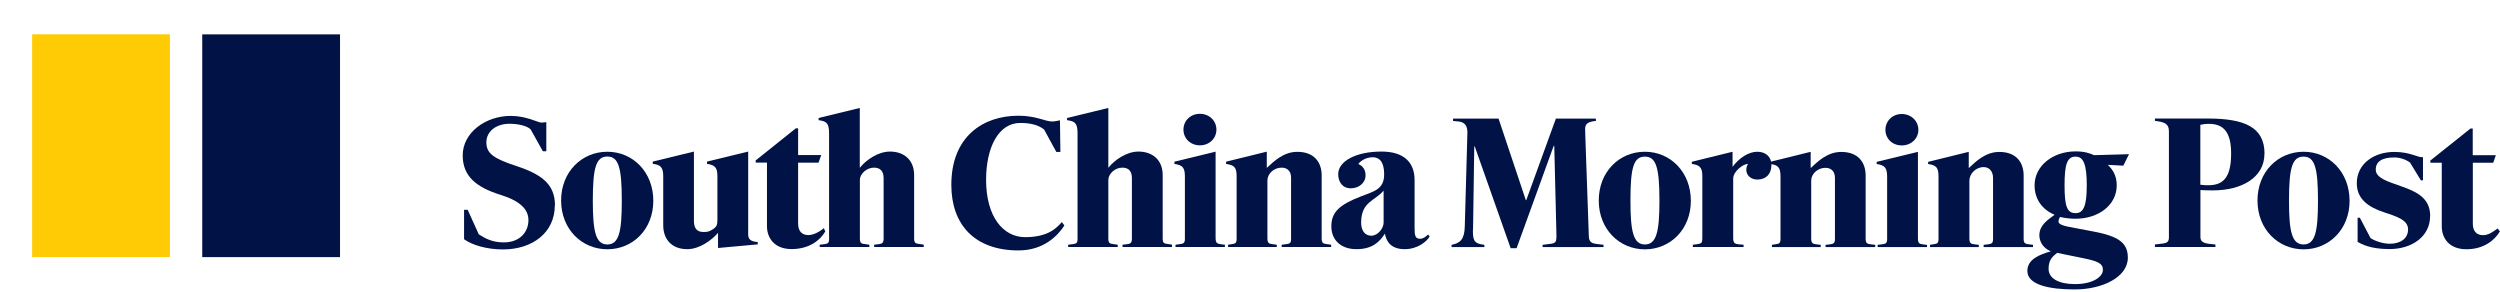 <svg width="240" height="28" viewBox="0 0 240 28" fill="none" xmlns="http://www.w3.org/2000/svg">
<path d="M127.8 23.712H123.042V23.495L123.501 23.435C123.804 23.4 123.943 23.339 123.943 22.949V17.055C123.943 16.483 123.631 16.093 123.033 16.093C122.287 16.093 121.672 16.683 121.672 17.315V22.863C121.672 23.348 121.819 23.391 122.14 23.435L122.573 23.495V23.712H117.893V23.495L118.318 23.426C118.552 23.383 118.716 23.374 118.716 22.923V16.943C118.716 16.102 118.534 15.851 117.702 15.738V15.521L121.611 14.559V16.119C122.331 15.443 123.25 14.576 124.541 14.576C126.144 14.576 126.881 15.556 126.881 16.847V22.915C126.881 23.357 127.055 23.391 127.367 23.435L127.791 23.495V23.712H127.8Z" fill="#001246"/>
<path d="M116.776 12.444C116.776 13.285 116.1 13.952 115.19 13.952C114.279 13.952 113.612 13.285 113.612 12.444C113.612 11.603 114.271 10.927 115.19 10.927C116.108 10.927 116.776 11.603 116.776 12.444Z" fill="#001246"/>
<path d="M117.599 23.712H112.849V23.495C112.996 23.469 113.282 23.435 113.282 23.435C113.594 23.391 113.75 23.348 113.75 22.932V16.96C113.75 16.119 113.56 15.851 112.745 15.738V15.521L116.697 14.559V22.811C116.697 23.348 116.827 23.391 117.252 23.452L117.59 23.495V23.712H117.599Z" fill="#001246"/>
<path d="M112.52 23.712H107.761V23.495L108.247 23.434C108.533 23.408 108.663 23.278 108.663 22.932V17.098C108.663 16.396 108.316 16.093 107.744 16.093C107.042 16.093 106.4 16.682 106.4 17.272V22.888C106.4 23.365 106.556 23.391 106.886 23.434L107.302 23.495V23.712H102.543V23.495L103.081 23.426C103.332 23.4 103.445 23.261 103.445 23.018V12.782C103.445 11.751 103.133 11.647 102.439 11.534V11.326L106.4 10.364V16.11C106.99 15.356 108.16 14.55 109.287 14.55C110.569 14.55 111.618 15.287 111.618 16.821V22.897C111.618 23.374 111.774 23.374 112.13 23.426L112.511 23.486V23.703L112.52 23.712Z" fill="#001246"/>
<path d="M102.179 21.649C101.564 22.602 100.212 24.041 97.776 24.041C93.573 24.041 91.328 21.571 91.328 17.749C91.328 13.06 94.422 11.109 97.768 11.109C99.466 11.109 100.351 11.664 101.001 11.664C101.2 11.664 101.512 11.603 101.755 11.551L101.798 14.585H101.408L100.229 12.427C99.735 12.046 99.059 11.803 97.941 11.803C95.861 11.803 94.665 14.143 94.665 17.263C94.665 20.834 96.32 22.767 98.409 22.767C100.68 22.767 101.46 21.84 101.937 21.32L102.188 21.658L102.179 21.649Z" fill="#001246"/>
<path d="M88.684 23.712H83.917V23.495L84.403 23.434C84.689 23.408 84.827 23.278 84.827 22.932V17.098C84.827 16.396 84.472 16.093 83.9 16.093C83.207 16.093 82.548 16.682 82.548 17.272V22.888C82.548 23.365 82.704 23.391 83.042 23.434L83.458 23.495V23.712H78.691V23.495L79.237 23.426C79.48 23.4 79.592 23.261 79.592 23.018V12.782C79.592 11.751 79.289 11.647 78.587 11.534V11.326L82.539 10.364V16.11C83.137 15.356 84.307 14.55 85.434 14.55C86.717 14.55 87.757 15.287 87.757 16.821V22.897C87.757 23.374 87.93 23.374 88.286 23.426L88.676 23.486V23.703L88.684 23.712Z" fill="#001246"/>
<path d="M79.219 22.23C78.734 23.07 77.677 23.911 75.995 23.911C74.314 23.911 73.629 22.819 73.629 21.71V15.608H72.546V15.4L76.394 12.323H76.619V14.888H78.838L78.578 15.616H76.619V21.458C76.619 22.247 77.035 22.568 77.599 22.568C78.11 22.568 78.7 22.23 79.09 21.909L79.237 22.238L79.219 22.23Z" fill="#001246"/>
<path d="M72.745 23.46L68.931 23.807V22.351C68.316 23.062 67.154 23.92 65.976 23.92C64.45 23.92 63.67 22.932 63.67 21.632V16.882C63.67 16.05 63.384 15.807 62.665 15.729V15.512L66.617 14.55V21.198C66.617 21.883 66.877 22.273 67.536 22.273C67.969 22.273 68.134 22.204 68.455 21.996C68.827 21.744 68.871 21.545 68.871 21.086V16.882C68.871 16.05 68.593 15.842 67.874 15.729V15.512L71.826 14.55V22.524C71.826 23.131 72.303 23.183 72.745 23.244V23.452V23.46Z" fill="#001246"/>
<path d="M53.261 19.733C53.261 22.299 51.154 23.946 48.277 23.946C46.743 23.946 45.33 23.53 44.55 22.966V20.141H44.897L45.963 22.498C46.604 22.905 47.272 23.27 48.372 23.27C49.898 23.27 50.73 22.282 50.73 21.129C50.73 20.106 49.95 19.3 48.069 18.71C45.72 17.982 44.42 16.925 44.42 14.914C44.42 12.739 46.604 11.127 49.031 11.127C50.548 11.127 51.648 11.768 51.961 11.768C52.099 11.768 52.325 11.742 52.446 11.725V14.524H52.117L50.947 12.427C50.582 12.045 49.62 11.88 48.927 11.88C47.644 11.88 46.691 12.6 46.691 13.666C46.691 14.732 47.384 15.217 49.568 15.937C52.099 16.769 53.278 17.74 53.278 19.742L53.261 19.733Z" fill="#001246"/>
<path d="M137.239 22.706C137.031 23.114 136.147 23.92 134.855 23.92C133.564 23.92 133.096 23.226 132.949 22.429C132.437 23.226 131.744 23.92 130.218 23.92C128.693 23.92 127.809 23.01 127.809 21.727C127.809 20.358 128.598 19.647 130.643 18.858C131.969 18.347 132.879 18.156 132.879 16.726C132.879 15.512 132.403 15.096 131.787 15.096C130.981 15.096 130.478 15.608 130.4 15.738C130.548 15.816 131.094 16.058 131.094 16.821C131.094 17.584 130.426 18.078 129.681 18.078C128.858 18.078 128.468 17.445 128.468 16.717C128.468 15.495 130.132 14.55 132.628 14.55C134.743 14.55 135.8 15.556 135.8 17.289V21.935C135.8 22.637 135.878 22.923 136.338 22.923C136.589 22.923 136.858 22.758 137.092 22.516L137.248 22.698L137.239 22.706ZM132.827 21.372V18.303C131.995 19.291 130.669 19.352 130.669 21.372C130.669 22.126 131.024 22.628 131.648 22.628C132.273 22.628 132.827 21.918 132.827 21.372Z" fill="#001246"/>
<path d="M62.717 19.274C62.717 22.022 60.749 23.929 58.305 23.929C55.861 23.929 53.867 22.013 53.867 19.248C53.867 16.483 55.861 14.568 58.305 14.568C60.749 14.568 62.717 16.509 62.717 19.274ZM59.692 19.274C59.692 16.111 59.389 15.027 58.305 15.027C57.222 15.027 56.91 16.093 56.91 19.248C56.91 22.204 57.178 23.469 58.305 23.469C59.432 23.469 59.692 22.213 59.692 19.274Z" fill="#001246"/>
<path d="M239.991 22.212C239.506 23.044 238.457 23.928 236.776 23.928C235.094 23.928 234.409 22.836 234.409 21.727V15.625H233.317V15.408L237.166 12.34H237.382V14.897H239.601L239.35 15.625H237.391V21.475C237.391 22.255 237.816 22.576 238.37 22.576C238.891 22.576 239.333 22.255 239.766 21.935L240 22.221L239.991 22.212Z" fill="#001246"/>
<path d="M233.29 20.747C233.29 22.706 231.548 23.911 229.39 23.911C227.483 23.911 226.694 23.408 226.33 23.226V20.904H226.547L227.57 22.854C227.986 23.14 228.775 23.4 229.416 23.4C230.447 23.4 231.176 22.897 231.176 22.022C231.176 21.086 230.014 20.765 228.801 20.358C227.449 19.898 226.252 19.161 226.252 17.593C226.252 15.686 227.943 14.585 229.849 14.585C231.47 14.585 232.172 15.183 232.606 15.079V17.315H232.406L231.366 15.608C231.037 15.356 230.456 15.114 229.858 15.114C228.645 15.114 228.073 15.53 228.073 16.275C228.073 17.099 229.217 17.419 230.456 17.861C232.025 18.416 233.299 19.005 233.299 20.756L233.29 20.747Z" fill="#001246"/>
<path d="M195.18 23.72H190.43V23.504L190.881 23.452C191.176 23.408 191.332 23.348 191.332 22.966V17.072C191.332 16.5 191.011 16.041 190.43 16.041C189.668 16.041 189.061 16.7 189.061 17.332V22.88C189.061 23.356 189.208 23.408 189.529 23.452L189.962 23.504V23.72H185.282V23.504L185.698 23.434C185.932 23.391 186.097 23.391 186.097 22.932V16.96C186.097 16.119 185.915 15.859 185.1 15.746V15.538L189 14.576V16.136C189.728 15.452 190.638 14.585 191.93 14.585C193.542 14.585 194.27 15.564 194.27 16.856V22.932C194.27 23.374 194.443 23.408 194.764 23.452L195.171 23.504V23.72H195.18Z" fill="#001246"/>
<path d="M184.164 12.462C184.164 13.294 183.488 13.961 182.569 13.961C181.65 13.961 181 13.294 181 12.462C181 11.63 181.659 10.945 182.569 10.945C183.479 10.945 184.164 11.621 184.164 12.462Z" fill="#001246"/>
<path d="M185.005 23.72H180.255V23.504C180.411 23.478 180.689 23.452 180.689 23.452C181.009 23.408 181.165 23.365 181.165 22.949V16.977C181.165 16.136 180.966 15.859 180.16 15.746V15.538L184.121 14.576V22.828C184.121 23.374 184.234 23.417 184.667 23.469L184.996 23.512V23.729L185.005 23.72Z" fill="#001246"/>
<path d="M180.021 23.72H175.254V23.504L175.705 23.452C175.999 23.408 176.155 23.348 176.155 22.966V17.072C176.155 16.5 175.835 16.11 175.245 16.11C174.491 16.11 173.876 16.7 173.876 17.332V22.88C173.876 23.356 174.023 23.408 174.353 23.452L174.786 23.504V23.72H170.106V23.504L170.53 23.434C170.764 23.391 170.929 23.391 170.929 22.932V16.96C170.929 16.119 170.738 15.833 169.924 15.738V15.538L173.824 14.576V16.136C174.552 15.452 175.462 14.585 176.762 14.585C178.366 14.585 179.102 15.564 179.102 16.856V22.932C179.102 23.374 179.276 23.408 179.596 23.452L180.021 23.504V23.72Z" fill="#001246"/>
<path d="M170.053 15.859C170.053 16.683 169.559 17.237 168.701 17.237C168.094 17.237 167.644 16.839 167.644 16.301C167.644 16.119 167.696 15.929 167.808 15.729C167.366 15.729 166.387 16.44 166.387 17.142V22.88C166.387 23.331 166.552 23.417 166.907 23.452L167.384 23.495V23.712H162.513V23.495L162.92 23.443C163.327 23.383 163.423 23.339 163.423 22.854V16.873C163.423 16.041 163.128 15.833 162.417 15.738V15.53L166.326 14.568V16.015C166.968 15.149 167.878 14.568 168.701 14.568C169.524 14.568 170.062 15.071 170.062 15.851L170.053 15.859Z" fill="#001246"/>
<path d="M153.941 23.72H148.09V23.503L148.775 23.417C149.295 23.356 149.417 23.269 149.417 22.723V22.489L149.209 13.995H149.157L145.594 23.824H145.022L141.573 14.047H141.529L141.417 21.727C141.417 21.909 141.399 22.073 141.399 22.221C141.399 23.261 141.677 23.391 142.5 23.503V23.72H139.354V23.503C140.177 23.347 140.593 22.975 140.619 21.735L140.862 13.05C140.862 12.929 140.871 12.825 140.871 12.721C140.871 12.201 140.715 11.742 140.038 11.664C140.038 11.664 139.7 11.629 139.492 11.612V11.386H143.861L146.478 19.213H146.522L149.365 11.386H153.204V11.612C152.528 11.664 152.173 11.854 152.173 12.34C152.173 12.47 152.19 12.894 152.19 13.059L152.528 22.68C152.546 23.183 152.754 23.356 153.256 23.417L153.941 23.503V23.72Z" fill="#001246"/>
<path d="M225.559 19.283C225.559 22.022 223.583 23.937 221.148 23.937C218.712 23.937 216.719 22.022 216.719 19.248C216.719 16.475 218.704 14.568 221.148 14.568C223.592 14.568 225.559 16.509 225.559 19.283ZM222.526 19.283C222.526 16.119 222.223 15.036 221.139 15.036C220.056 15.036 219.744 16.102 219.744 19.248C219.744 22.204 220.012 23.469 221.139 23.469C222.266 23.469 222.526 22.213 222.526 19.274V19.283Z" fill="#001246"/>
<path d="M217.386 14.767C217.386 17.02 215.245 18.277 212.428 18.277C212.012 18.277 211.796 18.277 211.241 18.243V22.732C211.241 23.122 211.406 23.339 212.151 23.417L212.68 23.469V23.712H206.873V23.469L207.592 23.382C208.051 23.33 208.216 23.2 208.216 22.784V12.6C208.216 11.881 207.809 11.716 206.873 11.603V11.378H211.917C215.471 11.378 217.395 12.193 217.395 14.767H217.386ZM214.188 14.732C214.188 12.695 213.468 11.889 212.056 11.889C211.709 11.889 211.44 11.933 211.232 11.985V17.731C211.371 17.74 211.492 17.783 212.004 17.783C213.468 17.783 214.188 16.986 214.188 14.741V14.732Z" fill="#001246"/>
<path d="M204.385 14.802L203.839 15.903L202.348 15.825C202.825 16.284 203.206 16.856 203.206 17.792C203.206 19.699 201.438 20.999 199.254 20.999C198.751 20.999 198.162 20.93 197.755 20.826C197.677 20.965 197.616 21.138 197.616 21.285C197.616 21.511 198.041 21.666 198.535 21.762L201.083 22.247C203.345 22.689 204.273 23.296 204.273 24.735C204.273 26.616 201.811 27.786 199.176 27.786C196.741 27.786 194.626 27.352 194.626 26.009C194.626 24.865 195.856 24.423 196.879 24.128C196.064 23.799 195.778 23.097 195.778 22.594C195.778 21.649 196.507 21.155 197.243 20.618C196.021 20.106 195.319 19.092 195.319 17.792C195.319 15.903 197.096 14.533 199.263 14.533C200.129 14.533 200.65 14.724 201.031 14.897L204.385 14.802ZM200.329 17.792C200.329 15.764 200.008 15.036 199.254 15.036C198.448 15.036 198.197 15.764 198.197 17.792C198.197 19.82 198.439 20.462 199.254 20.462C200.008 20.462 200.329 19.794 200.329 17.792ZM201.88 25.914C201.88 25.264 201.352 25.064 199.913 24.77L197.486 24.275C197.087 24.605 196.663 24.891 196.663 25.81C196.663 26.728 197.642 27.274 199.202 27.274C200.918 27.274 201.88 26.572 201.88 25.905V25.914Z" fill="#001246"/>
<path d="M162.322 19.283C162.322 22.022 160.346 23.937 157.91 23.937C155.475 23.937 153.481 22.022 153.481 19.248C153.481 16.475 155.466 14.568 157.91 14.568C160.354 14.568 162.322 16.509 162.322 19.283ZM159.306 19.283C159.306 16.119 159.002 15.036 157.91 15.036C156.818 15.036 156.523 16.102 156.523 19.248C156.523 22.204 156.792 23.469 157.91 23.469C159.028 23.469 159.306 22.213 159.306 19.274V19.283Z" fill="#001246"/>
<path d="M16.312 24.674V3.291L3.086 3.291L3.086 24.674H16.312Z" fill="#FFCB05"/>
<path d="M32.642 24.683V3.3L19.415 3.3V24.683H32.642Z" fill="#001246"/>
</svg>
